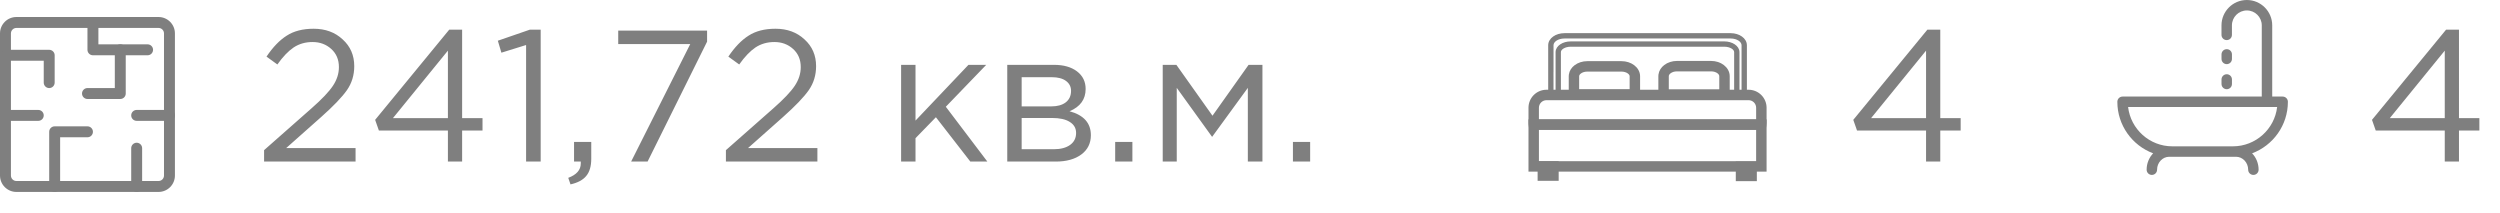 <?xml version="1.0" encoding="UTF-8"?> <svg xmlns="http://www.w3.org/2000/svg" width="294" height="25" viewBox="0 0 294 25" fill="none"><path d="M31.056 19V17.658L36.644 12.73C37.847 11.674 38.683 10.794 39.152 10.09C39.621 9.386 39.856 8.653 39.856 7.89C39.856 7.01 39.555 6.299 38.954 5.756C38.353 5.213 37.619 4.942 36.754 4.942C35.918 4.942 35.177 5.155 34.532 5.58C33.901 6.005 33.263 6.673 32.618 7.582L31.342 6.658C32.09 5.543 32.882 4.722 33.718 4.194C34.554 3.651 35.61 3.38 36.886 3.38C38.265 3.38 39.401 3.798 40.296 4.634C41.205 5.455 41.66 6.504 41.66 7.78C41.66 8.836 41.374 9.775 40.802 10.596C40.23 11.417 39.218 12.473 37.766 13.764L33.652 17.416H41.814V19H31.056ZM52.674 19V15.348H44.556L44.116 14.094L52.828 3.49H54.346V13.896H56.744V15.348H54.346V19H52.674ZM46.206 13.896H52.674V5.954L46.206 13.896ZM61.868 19V5.294L58.964 6.196L58.546 4.788L62.308 3.49H63.584V19H61.868ZM67.091 21.684L66.826 20.914C67.809 20.547 68.3 19.983 68.3 19.22V19H67.508V16.69H69.532V18.67C69.532 19.55 69.335 20.225 68.939 20.694C68.557 21.163 67.941 21.493 67.091 21.684ZM74.221 19L81.173 5.184H72.703V3.6H83.153V4.898L76.157 19H74.221ZM85.368 19V17.658L90.957 12.73C92.159 11.674 92.995 10.794 93.465 10.09C93.934 9.386 94.168 8.653 94.168 7.89C94.168 7.01 93.868 6.299 93.266 5.756C92.665 5.213 91.932 4.942 91.067 4.942C90.231 4.942 89.49 5.155 88.844 5.58C88.214 6.005 87.576 6.673 86.93 7.582L85.654 6.658C86.403 5.543 87.195 4.722 88.031 4.194C88.867 3.651 89.922 3.38 91.198 3.38C92.577 3.38 93.714 3.798 94.609 4.634C95.518 5.455 95.972 6.504 95.972 7.78C95.972 8.836 95.686 9.775 95.115 10.596C94.543 11.417 93.531 12.473 92.079 13.764L87.965 17.416H96.126V19H85.368ZM105.97 19V7.626H107.664V14.182L113.89 7.626H115.98L111.228 12.554L116.112 19H114.11L110.062 13.786L107.664 16.25V19H105.97ZM118.453 19V7.626H123.953C125.082 7.626 125.984 7.883 126.659 8.396C127.333 8.909 127.671 9.599 127.671 10.464C127.671 11.681 127.04 12.554 125.779 13.082C127.451 13.537 128.287 14.475 128.287 15.898C128.287 16.851 127.913 17.607 127.165 18.164C126.417 18.721 125.412 19 124.151 19H118.453ZM120.147 17.548H123.931C124.737 17.548 125.375 17.379 125.845 17.042C126.314 16.705 126.549 16.235 126.549 15.634C126.549 15.077 126.299 14.644 125.801 14.336C125.317 14.028 124.62 13.874 123.711 13.874H120.147V17.548ZM120.147 12.51H123.645C124.349 12.51 124.906 12.356 125.317 12.048C125.742 11.725 125.955 11.271 125.955 10.684C125.955 10.2 125.757 9.811 125.361 9.518C124.965 9.225 124.407 9.078 123.689 9.078H120.147V12.51ZM131.145 19V16.69H133.169V19H131.145ZM136.736 19V7.626H138.342L142.588 13.61L146.834 7.626H148.462V19H146.746V10.332L142.544 16.096L138.386 10.332V19H136.736ZM152.049 19V16.69H154.073V19H152.049Z" fill="#7F7F7F"></path><path d="M226.504 19V15.348H218.386L217.946 14.094L226.658 3.49H228.176V13.896H230.574V15.348H228.176V19H226.504ZM220.036 13.896H226.504V5.954L220.036 13.896Z" fill="#7F7F7F"></path><path d="M287.504 19V15.348H279.386L278.946 14.094L287.658 3.49H289.176V13.896H291.574V15.348H289.176V19H287.504ZM281.036 13.896H287.504V5.954L281.036 13.896Z" fill="#7F7F7F"></path><path d="M18.643 22.572H1.929C1.417 22.572 0.927 22.368 0.565 22.007C0.203 21.645 0 21.154 0 20.643V3.929C0 3.417 0.203 2.927 0.565 2.565C0.927 2.203 1.417 2 1.929 2H18.643C19.154 2 19.645 2.203 20.006 2.565C20.368 2.927 20.571 3.417 20.571 3.929V20.643C20.571 21.154 20.368 21.645 20.006 22.007C19.645 22.368 19.154 22.572 18.643 22.572ZM1.929 3.286C1.758 3.286 1.595 3.353 1.474 3.474C1.353 3.595 1.286 3.758 1.286 3.929V20.643C1.286 20.813 1.353 20.977 1.474 21.098C1.595 21.218 1.758 21.286 1.929 21.286H18.643C18.813 21.286 18.977 21.218 19.097 21.098C19.218 20.977 19.286 20.813 19.286 20.643V3.929C19.286 3.758 19.218 3.595 19.097 3.474C18.977 3.353 18.813 3.286 18.643 3.286H1.929Z" fill="#7F7F7F"></path><path d="M5.786 10.357C5.615 10.357 5.452 10.29 5.331 10.169C5.211 10.049 5.143 9.885 5.143 9.715V7.143H0.643C0.472 7.143 0.309 7.075 0.188 6.955C0.068 6.834 0 6.671 0 6.5C0 6.33 0.068 6.166 0.188 6.046C0.309 5.925 0.472 5.857 0.643 5.857H5.786C5.956 5.857 6.12 5.925 6.24 6.046C6.361 6.166 6.429 6.33 6.429 6.5V9.715C6.429 9.885 6.361 10.049 6.24 10.169C6.12 10.29 5.956 10.357 5.786 10.357Z" fill="#7F7F7F"></path><path d="M16.073 22.571C15.902 22.571 15.739 22.503 15.618 22.383C15.497 22.262 15.43 22.099 15.43 21.928V17.428C15.43 17.258 15.497 17.094 15.618 16.974C15.739 16.853 15.902 16.785 16.073 16.785C16.243 16.785 16.407 16.853 16.527 16.974C16.648 17.094 16.715 17.258 16.715 17.428V21.928C16.715 22.099 16.648 22.262 16.527 22.383C16.407 22.503 16.243 22.571 16.073 22.571Z" fill="#7F7F7F"></path><path d="M6.428 22.572C6.258 22.572 6.094 22.504 5.973 22.383C5.853 22.263 5.785 22.099 5.785 21.929V15.5C5.785 15.33 5.853 15.166 5.973 15.046C6.094 14.925 6.258 14.857 6.428 14.857H10.285C10.456 14.857 10.619 14.925 10.74 15.046C10.86 15.166 10.928 15.33 10.928 15.5C10.928 15.671 10.86 15.834 10.74 15.955C10.619 16.075 10.456 16.143 10.285 16.143H7.071V21.929C7.071 22.099 7.003 22.263 6.883 22.383C6.762 22.504 6.598 22.572 6.428 22.572Z" fill="#7F7F7F"></path><path d="M17.357 6.5H10.928C10.758 6.5 10.594 6.432 10.473 6.312C10.353 6.191 10.285 6.028 10.285 5.857V2.643C10.285 2.472 10.353 2.309 10.473 2.188C10.594 2.068 10.758 2 10.928 2C11.098 2 11.262 2.068 11.383 2.188C11.503 2.309 11.571 2.472 11.571 2.643V5.214H17.357C17.527 5.214 17.691 5.282 17.811 5.403C17.932 5.523 17.999 5.687 17.999 5.857C17.999 6.028 17.932 6.191 17.811 6.312C17.691 6.432 17.527 6.5 17.357 6.5Z" fill="#7F7F7F"></path><path d="M14.145 11.642H10.287C10.117 11.642 9.953 11.574 9.833 11.453C9.712 11.333 9.645 11.169 9.645 10.999C9.645 10.828 9.712 10.665 9.833 10.544C9.953 10.424 10.117 10.356 10.287 10.356H13.502V5.856C13.502 5.685 13.569 5.522 13.69 5.401C13.81 5.281 13.974 5.213 14.145 5.213C14.315 5.213 14.479 5.281 14.599 5.401C14.72 5.522 14.787 5.685 14.787 5.856V10.999C14.787 11.169 14.72 11.333 14.599 11.453C14.479 11.574 14.315 11.642 14.145 11.642Z" fill="#7F7F7F"></path><path d="M4.5 14.213H0.643C0.472 14.213 0.309 14.146 0.188 14.025C0.068 13.905 0 13.741 0 13.57C0 13.4 0.068 13.236 0.188 13.116C0.309 12.995 0.472 12.928 0.643 12.928H4.5C4.67 12.928 4.834 12.995 4.955 13.116C5.075 13.236 5.143 13.4 5.143 13.57C5.143 13.741 5.075 13.905 4.955 14.025C4.834 14.146 4.67 14.213 4.5 14.213Z" fill="#7F7F7F"></path><path d="M19.93 14.213H16.073C15.902 14.213 15.739 14.146 15.618 14.025C15.497 13.905 15.43 13.741 15.43 13.57C15.43 13.4 15.497 13.236 15.618 13.116C15.739 12.995 15.902 12.928 16.073 12.928H19.93C20.1 12.928 20.264 12.995 20.384 13.116C20.505 13.236 20.573 13.4 20.573 13.57C20.573 13.741 20.505 13.905 20.384 14.025C20.264 14.146 20.1 14.213 19.93 14.213Z" fill="#7F7F7F"></path><path d="M269.056 11.97C269.056 11.631 268.781 11.356 268.442 11.356H267.213V2.983C267.213 1.338 265.875 0 264.23 0C262.585 0 261.247 1.338 261.247 2.983V4.102C261.247 4.441 261.522 4.716 261.861 4.716C262.2 4.716 262.475 4.441 262.475 4.102V2.983C262.475 2.015 263.262 1.228 264.23 1.228C265.197 1.228 265.984 2.015 265.984 2.983V11.356H249.614C249.275 11.356 249 11.631 249 11.97C249 14.742 250.753 17.111 253.209 18.029C252.736 18.526 252.444 19.207 252.444 19.957C252.444 20.296 252.719 20.571 253.058 20.571C253.397 20.571 253.672 20.296 253.672 19.957C253.672 19.119 254.312 18.436 255.099 18.436C255.128 18.436 262.929 18.436 262.957 18.436C263.744 18.436 264.384 19.119 264.384 19.957C264.384 20.296 264.659 20.571 264.998 20.571C265.337 20.571 265.612 20.296 265.612 19.957C265.612 19.207 265.32 18.526 264.848 18.029C267.303 17.111 269.056 14.742 269.056 11.97ZM262.59 17.208H255.466C252.786 17.208 250.569 15.184 250.264 12.584H267.792C267.487 15.184 265.27 17.208 262.59 17.208Z" fill="#7F7F7F"></path><path d="M261.864 5.782C261.525 5.782 261.25 6.057 261.25 6.396V6.929C261.25 7.268 261.525 7.543 261.864 7.543C262.203 7.543 262.478 7.268 262.478 6.929V6.396C262.478 6.057 262.203 5.782 261.864 5.782Z" fill="#7F7F7F"></path><path d="M261.864 8.73C261.525 8.73 261.25 9.005 261.25 9.345V9.877C261.25 10.216 261.525 10.491 261.864 10.491C262.203 10.491 262.478 10.216 262.478 9.877V9.345C262.478 9.005 262.203 8.73 261.864 8.73Z" fill="#7F7F7F"></path><path d="M202.776 4.969C203.23 4.969 203.647 5.093 203.953 5.298C204.257 5.502 204.462 5.796 204.462 6.131V11.361H183.035V6.131C183.035 5.794 183.239 5.501 183.543 5.297C183.849 5.092 184.266 4.969 184.72 4.969H202.776ZM184.72 5.393C184.361 5.393 184.04 5.483 183.812 5.623C183.583 5.764 183.462 5.947 183.461 6.131V10.935H204.036V6.131C204.035 5.948 203.914 5.766 203.684 5.624C203.456 5.483 203.135 5.393 202.776 5.393H184.72Z" fill="#7F7F7F" stroke="#7F7F7F" stroke-width="0.2"></path><path d="M201.225 7.416C201.741 7.416 202.218 7.576 202.571 7.847C202.924 8.117 203.164 8.508 203.164 8.959V10.886C203.164 11.002 203.147 11.117 203.116 11.229L203.114 11.235L203.088 11.317L203.033 11.493H195.396L195.344 11.312L195.321 11.229V11.227C195.29 11.117 195.273 11.002 195.273 10.887V8.959L195.284 8.793C195.334 8.412 195.557 8.083 195.866 7.847C196.219 7.577 196.695 7.416 197.21 7.416H201.225ZM197.211 8.143C196.857 8.143 196.544 8.248 196.327 8.407C196.109 8.566 196.001 8.765 196.001 8.959V10.767H202.437V8.959C202.437 8.765 202.33 8.566 202.112 8.407C201.894 8.248 201.582 8.143 201.226 8.143H197.211Z" fill="#7F7F7F" stroke="#7F7F7F" stroke-width="0.5"></path><path d="M207.499 14.289V19.933H180V14.289H207.499ZM180.727 19.206H206.771V15.017H180.727V19.206Z" fill="#7F7F7F" stroke="#7F7F7F" stroke-width="0.5"></path><path d="M183.05 19.206V21.014H181.074V19.206H183.05ZM181.8 20.287H182.324V19.933H181.8V20.287Z" fill="#7F7F7F" stroke="#7F7F7F" stroke-width="0.5"></path><path d="M206.355 19.245V21.053H204.379V19.245H206.355ZM205.106 20.326H205.63V19.972H205.106V20.326Z" fill="#7F7F7F" stroke="#7F7F7F" stroke-width="0.5"></path><path d="M203.526 4C204.015 4 204.464 4.141 204.792 4.375C205.119 4.609 205.334 4.941 205.334 5.317V11.361H182.168V5.317C182.168 4.941 182.382 4.609 182.71 4.375C183.038 4.141 183.486 4 183.975 4H203.526ZM183.975 4.427C183.584 4.427 183.233 4.533 182.984 4.7C182.734 4.868 182.594 5.088 182.594 5.317V8.365H182.59L182.594 10.935H204.907V5.317C204.907 5.088 204.767 4.868 204.517 4.7C204.268 4.533 203.917 4.427 203.526 4.427H183.975Z" fill="#7F7F7F" stroke="#7F7F7F" stroke-width="0.2"></path><path d="M190.686 7.442C191.201 7.442 191.677 7.6 192.03 7.866C192.383 8.133 192.624 8.52 192.624 8.967V10.862C192.624 10.977 192.608 11.092 192.576 11.203L192.575 11.207L192.549 11.29L192.496 11.467H184.857L184.805 11.285L184.782 11.203L184.746 11.035C184.738 10.978 184.734 10.92 184.734 10.862V8.967L184.745 8.802C184.796 8.425 185.019 8.099 185.328 7.866C185.68 7.6 186.157 7.442 186.671 7.442H190.686ZM186.669 8.169C186.313 8.169 185.999 8.273 185.782 8.43C185.564 8.586 185.458 8.78 185.458 8.967V10.739H191.895V8.967C191.895 8.78 191.789 8.586 191.571 8.43C191.353 8.274 191.04 8.169 190.684 8.169H186.669Z" fill="#7F7F7F" stroke="#7F7F7F" stroke-width="0.5"></path><path d="M205.631 10.804C206.127 10.804 206.602 11 206.953 11.351C207.303 11.701 207.5 12.177 207.5 12.672V14.442C207.499 14.53 207.492 14.618 207.479 14.705L207.464 14.802L207.433 15.016H180.064L180.034 14.801L180.02 14.705L180.005 14.574C180.002 14.53 180 14.486 180 14.442V12.672C180 12.177 180.196 11.701 180.546 11.351C180.897 11 181.372 10.804 181.868 10.804H205.631ZM181.867 11.531C181.565 11.532 181.275 11.652 181.061 11.865C180.847 12.079 180.727 12.37 180.727 12.672V14.289H206.772V12.672C206.772 12.37 206.652 12.079 206.438 11.865C206.224 11.651 205.934 11.531 205.631 11.531H181.867Z" fill="#7F7F7F" stroke="#7F7F7F" stroke-width="0.5"></path></svg> 